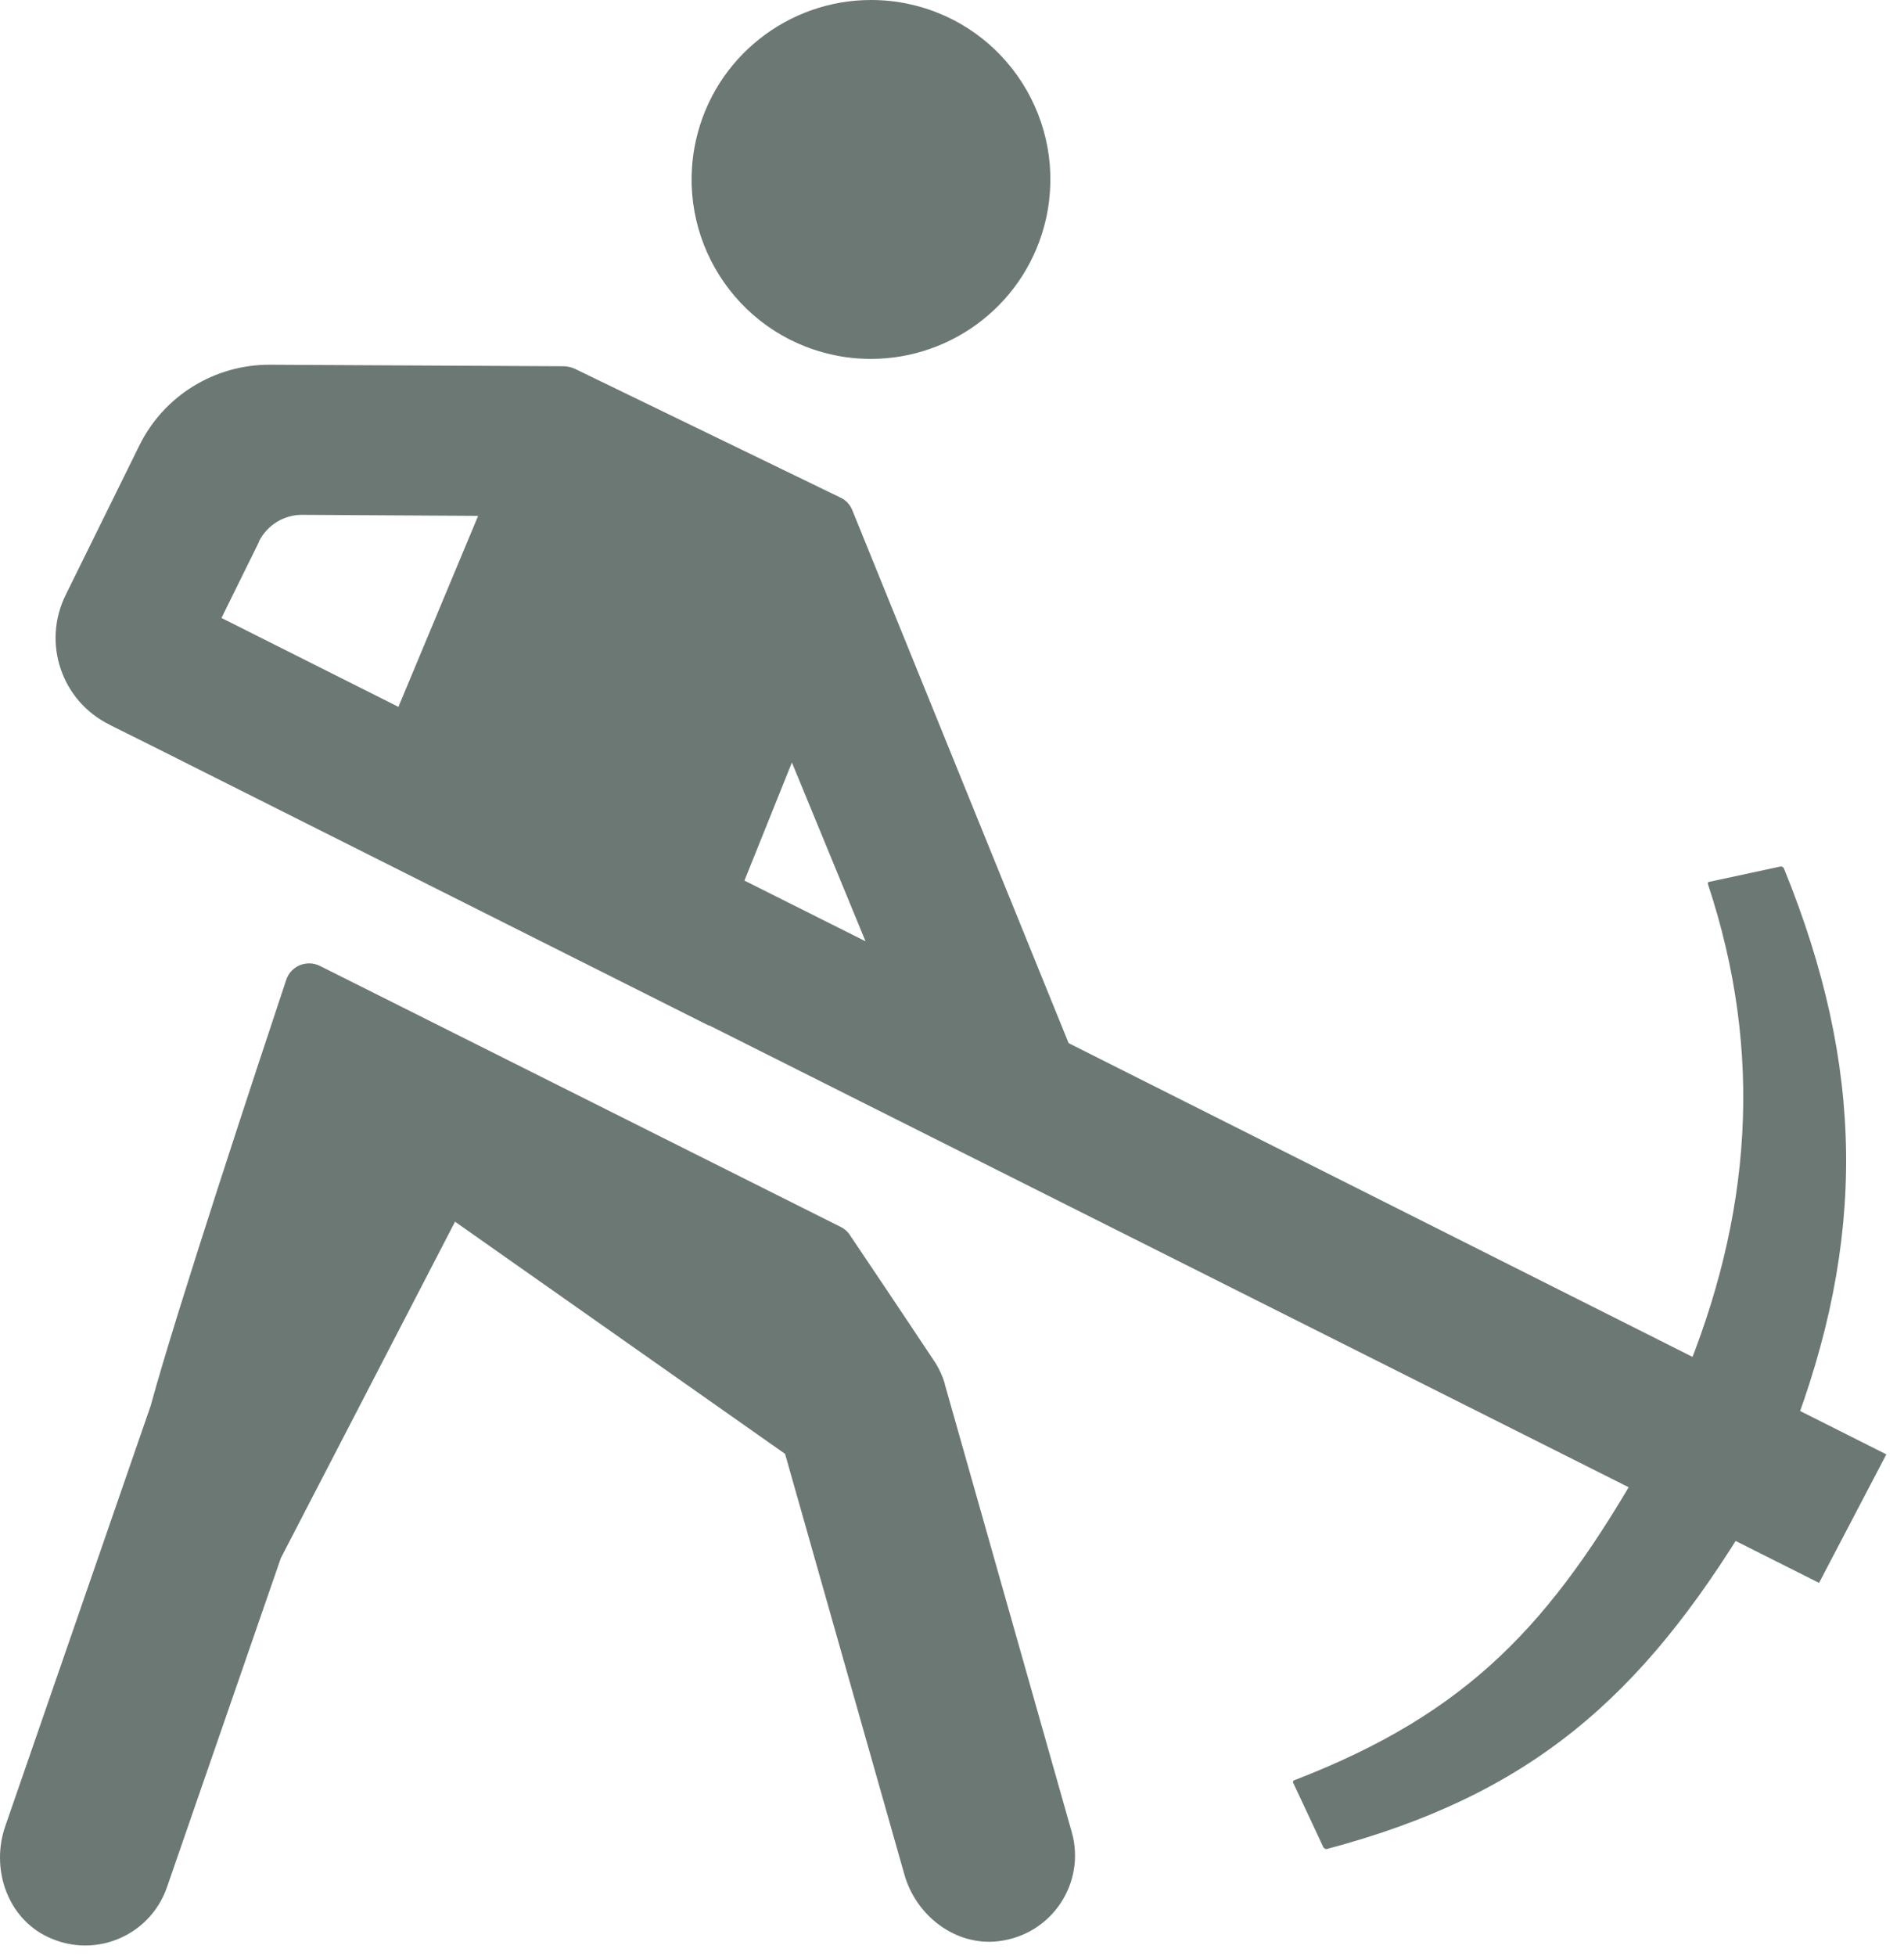 <svg width="75" height="77" viewBox="0 0 75 77" fill="none" xmlns="http://www.w3.org/2000/svg">
<path d="M35.854 0.17C35.334 0.05 34.814 0 34.304 0C31.074 0 28.154 2.23 27.414 5.52C26.564 9.33 28.954 13.11 32.764 13.96C33.284 14.08 33.804 14.13 34.314 14.13C37.544 14.13 40.464 11.9 41.204 8.61C42.054 4.8 39.664 1.02 35.854 0.17Z" fill="#6C7874"/>
<path d="M4.304 28.53L5.874 29.31L13.464 33.12L27.924 40.38C27.924 40.38 27.924 40.37 27.914 40.36L71.654 62.32L74.304 57.26L42.094 41.07L33.574 20.09C33.484 19.87 33.324 19.69 33.104 19.59L22.644 14.52C22.514 14.46 22.374 14.43 22.234 14.42L10.634 14.36C8.444 14.35 6.444 15.59 5.484 17.55L2.584 23.43C1.654 25.32 2.424 27.6 4.314 28.53H4.304ZM31.194 30.02L34.094 37.06L29.324 34.67L31.194 30.02ZM10.194 21.33C10.514 20.68 11.184 20.26 11.914 20.27L18.834 20.31L15.694 27.83L8.724 24.33L10.204 21.33H10.194Z" fill="#6C7874"/>
<path d="M37.214 54.47C37.134 54.19 37.014 53.94 36.874 53.7C36.874 53.7 35.354 51.41 33.474 48.62C33.384 48.48 33.254 48.37 33.104 48.3L12.604 38.03C12.084 37.77 11.454 38.03 11.274 38.58C10.204 41.79 6.964 51.57 5.934 55.35L0.204 71.91C-0.346 73.51 0.234 75.37 1.724 76.18C3.624 77.2 5.894 76.26 6.574 74.31L11.064 61.34C11.064 61.34 15.734 52.33 17.924 48.1L30.924 57.24L35.624 73.8C36.084 75.43 37.634 76.62 39.314 76.43C41.454 76.18 42.784 74.11 42.214 72.12L37.214 54.49V54.47Z" fill="#6C7874"/>
<path d="M64.744 57.54C61.114 63.92 57.864 67.44 50.984 70.09C50.934 70.11 50.914 70.15 50.944 70.2L52.134 72.74C52.134 72.74 52.204 72.81 52.254 72.8C60.284 70.67 64.654 66.85 68.954 59.72C69.014 59.62 69.094 59.6 69.204 59.65L71.914 61C72.004 61.04 72.074 61.02 72.124 60.93L73.374 58.37C73.424 58.27 73.394 58.19 73.294 58.14L70.584 56.79C70.514 56.75 70.494 56.7 70.514 56.62C73.534 48.82 73.454 42.01 70.274 34.2C70.254 34.14 70.184 34.1 70.114 34.12L67.324 34.72C67.284 34.72 67.264 34.77 67.274 34.8C69.494 41.48 68.994 47.92 66.274 54.41C66.224 54.52 66.144 54.55 66.034 54.5L56.264 49.61L54.914 52.48L64.694 57.38C64.764 57.41 64.774 57.47 64.744 57.53V57.54Z" fill="#6C7874"/>
</svg>
